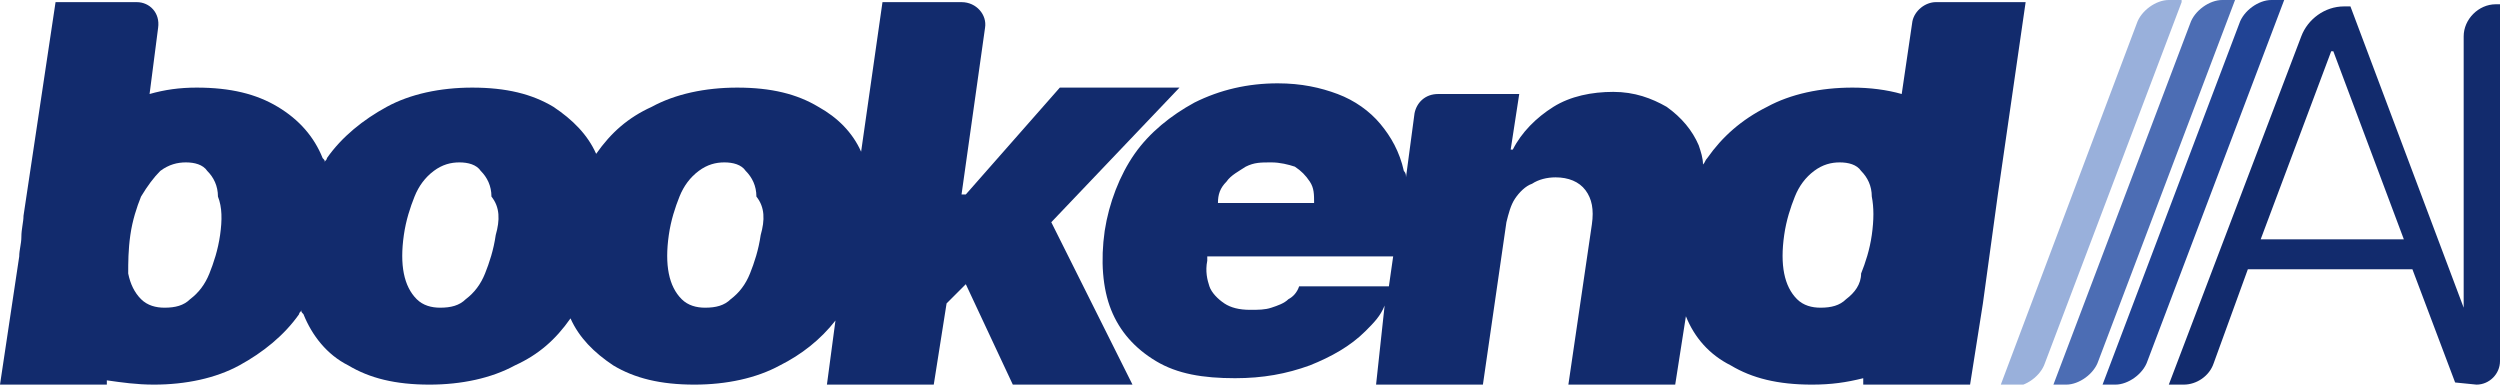 <?xml version="1.0" encoding="UTF-8"?>
<!-- Generator: Adobe Illustrator 28.2.0, SVG Export Plug-In . SVG Version: 6.00 Build 0)  -->
<svg xmlns="http://www.w3.org/2000/svg" xmlns:xlink="http://www.w3.org/1999/xlink" version="1.1" id="Layer_1" x="0px" y="0px" viewBox="0 0 117 18" style="enable-background:new 0 0 117 18;" xml:space="preserve">
<style type="text/css">
	.st0{fill:none;}
	.st1{fill:#122B6D;}
	.st2{fill:#99B0DB;}
	.st3{fill:#4C6DB4;}
	.st4{fill:#214394;}
</style>
<rect class="st0" width="117" height="18"></rect>
<g id="Layer_1_00000015352028457336906210000010244293858021303709_">
	<g id="Group">
		<g id="Group_2">
			<path id="Vector" class="st1" d="M90.6,0.1c-0.5,0-1,0.4-1.1,0.9l-0.5,3.4c-0.7-0.2-1.5-0.3-2.3-0.3c-1.5,0-2.9,0.3-4,0.9     c-1.2,0.6-2.1,1.4-2.8,2.4c-0.1,0.1-0.1,0.2-0.2,0.3c0-0.3-0.1-0.6-0.2-0.9C79.2,6.1,78.7,5.5,78,5c-0.7-0.4-1.5-0.7-2.5-0.7     c-1,0-2,0.2-2.8,0.7c-0.8,0.5-1.5,1.2-1.9,2h-0.1l0.4-2.6h-3.8c-0.6,0-1,0.4-1.1,0.9l-0.4,3c0-0.1,0-0.2-0.1-0.3     c-0.2-0.9-0.6-1.6-1.1-2.2c-0.5-0.6-1.2-1.1-2-1.4c-0.8-0.3-1.7-0.5-2.8-0.5c-1.4,0-2.7,0.3-3.9,0.9c-1.1,0.6-2.1,1.4-2.8,2.4     c-0.7,1-1.2,2.3-1.4,3.6c-0.2,1.4-0.1,2.7,0.3,3.7c0.4,1,1.1,1.8,2.1,2.4c1,0.6,2.2,0.8,3.7,0.8c1.3,0,2.4-0.2,3.5-0.6     c1-0.4,1.9-0.9,2.6-1.6c0.4-0.4,0.7-0.7,0.9-1.2L64.4,18h5l1.1-7.6c0.1-0.4,0.2-0.8,0.4-1.1c0.2-0.3,0.5-0.6,0.8-0.7     c0.3-0.2,0.7-0.3,1.1-0.3c0.6,0,1.1,0.2,1.4,0.6c0.3,0.4,0.4,0.9,0.3,1.6L73.4,18h5l0.5-3.2c0.4,1,1.1,1.8,2.1,2.3     c1,0.6,2.2,0.9,3.8,0.9c0.9,0,1.6-0.1,2.4-0.3l0,0.3h5l0.6-3.8l0.7-5.1l1.3-9H90.6z M57.4,8.5c0.2-0.3,0.6-0.5,0.9-0.7     c0.4-0.2,0.7-0.2,1.2-0.2c0.4,0,0.8,0.1,1.1,0.2c0.3,0.2,0.5,0.4,0.7,0.7c0.2,0.3,0.2,0.6,0.2,1h-4.5C57,9.1,57.1,8.8,57.4,8.5z      M60.8,13.4c-0.1,0.3-0.3,0.5-0.5,0.6c-0.2,0.2-0.5,0.3-0.8,0.4c-0.3,0.1-0.6,0.1-1,0.1c-0.5,0-0.9-0.1-1.2-0.3     c-0.3-0.2-0.6-0.5-0.7-0.8c-0.1-0.3-0.2-0.7-0.1-1.2l0-0.2h8.7L65,13.4L60.8,13.4L60.8,13.4z M86.4,14c-0.3,0.3-0.7,0.4-1.2,0.4     c-0.4,0-0.8-0.1-1.1-0.4c-0.3-0.3-0.5-0.7-0.6-1.2c-0.1-0.5-0.1-1.1,0-1.8c0.1-0.7,0.3-1.3,0.5-1.8c0.2-0.5,0.5-0.9,0.9-1.2     c0.4-0.3,0.8-0.4,1.2-0.4c0.4,0,0.8,0.1,1,0.4c0.3,0.3,0.5,0.7,0.5,1.2c0.1,0.5,0.1,1.1,0,1.8c-0.1,0.7-0.3,1.3-0.5,1.8     C87.1,13.3,86.8,13.7,86.4,14L86.4,14z"></path>
			<path id="Vector_2" class="st1" d="M55.2,4.1h-5.6l-4.4,5H45l1.1-7.8c0.1-0.6-0.4-1.2-1.1-1.2h-3.7l-1,7c-0.4-0.9-1.1-1.6-2-2.1     c-1-0.6-2.2-0.9-3.8-0.9c-1.5,0-2.9,0.3-4,0.9c-1.1,0.5-1.9,1.2-2.6,2.2c-0.4-0.9-1.1-1.6-2-2.2c-1-0.6-2.2-0.9-3.8-0.9     c-1.5,0-2.9,0.3-4,0.9C17,5.6,16,6.4,15.3,7.4c0,0.1-0.1,0.1-0.1,0.2c0-0.1,0-0.1-0.1-0.2C14.7,6.4,14,5.6,13,5     c-1-0.6-2.2-0.9-3.8-0.9C8.4,4.1,7.7,4.2,7,4.4l0.4-3.1C7.5,0.6,7,0.1,6.4,0.1H2.6L1.1,10.1C1.1,10.4,1,10.7,1,11.1     c0,0.3-0.1,0.6-0.1,0.9L0,18h5l0-0.2C5.7,17.9,6.4,18,7.2,18c1.5,0,2.9-0.3,4-0.9s2.1-1.4,2.8-2.4c0-0.1,0.1-0.1,0.1-0.2     c0,0.1,0,0.1,0.1,0.2c0.4,1,1.1,1.9,2.1,2.4c1,0.6,2.2,0.9,3.8,0.9c1.5,0,2.9-0.3,4-0.9c1.1-0.5,1.9-1.2,2.6-2.2     c0.4,0.9,1.1,1.6,2,2.2c1,0.6,2.2,0.9,3.8,0.9c1.5,0,2.9-0.3,4-0.9c1-0.5,1.9-1.2,2.6-2.1L38.7,18h5l0.6-3.8l0.9-0.9l2.2,4.7H53     l-3.8-7.6L55.2,4.1L55.2,4.1z M10.3,11c-0.1,0.7-0.3,1.3-0.5,1.8c-0.2,0.5-0.5,0.9-0.9,1.2c-0.3,0.3-0.7,0.4-1.2,0.4     c-0.4,0-0.8-0.1-1.1-0.4c-0.3-0.3-0.5-0.7-0.6-1.2C6,12.3,6,11.7,6.1,11c0.1-0.7,0.3-1.3,0.5-1.8C6.9,8.7,7.2,8.3,7.5,8     c0.4-0.3,0.8-0.4,1.2-0.4c0.4,0,0.8,0.1,1,0.4c0.3,0.3,0.5,0.7,0.5,1.2C10.4,9.7,10.4,10.3,10.3,11L10.3,11z M23.2,11     c-0.1,0.7-0.3,1.3-0.5,1.8c-0.2,0.5-0.5,0.9-0.9,1.2c-0.3,0.3-0.7,0.4-1.2,0.4c-0.4,0-0.8-0.1-1.1-0.4c-0.3-0.3-0.5-0.7-0.6-1.2     c-0.1-0.5-0.1-1.1,0-1.8c0.1-0.7,0.3-1.3,0.5-1.8c0.2-0.5,0.5-0.9,0.9-1.2c0.4-0.3,0.8-0.4,1.2-0.4c0.4,0,0.8,0.1,1,0.4     c0.3,0.3,0.5,0.7,0.5,1.2C23.4,9.7,23.4,10.3,23.2,11L23.2,11z M35.6,11c-0.1,0.7-0.3,1.3-0.5,1.8c-0.2,0.5-0.5,0.9-0.9,1.2     c-0.3,0.3-0.7,0.4-1.2,0.4c-0.4,0-0.8-0.1-1.1-0.4c-0.3-0.3-0.5-0.7-0.6-1.2c-0.1-0.5-0.1-1.1,0-1.8c0.1-0.7,0.3-1.3,0.5-1.8     c0.2-0.5,0.5-0.9,0.9-1.2c0.4-0.3,0.8-0.4,1.2-0.4c0.4,0,0.8,0.1,1,0.4c0.3,0.3,0.5,0.7,0.5,1.2C35.8,9.7,35.8,10.3,35.6,11     L35.6,11z"></path>
		</g>
		<path id="Vector_3" class="st1" d="M115.9,18c0.6,0,1.1-0.5,1.1-1.1V0.2h-0.2c-0.8,0-1.5,0.7-1.5,1.5v12.7L110,0.3h-0.3    c-0.9,0-1.7,0.6-2,1.4L101.5,18h0.7c0.6,0,1.2-0.4,1.4-1l1.6-4.4h7.7l2,5.3L115.9,18L115.9,18z M105.8,11.2l3.3-8.8h0.1l3.3,8.8    H105.8z"></path>
		<g id="Group_3">
			<path id="Vector_4" class="st2" d="M102.1,0.1l-6.4,16.9c-0.2,0.6-0.9,1.1-1.5,1.1h-0.6L100,1.1c0.2-0.6,0.9-1.1,1.5-1.1H102.1z"></path>
			<path id="Vector_5" class="st3" d="M104.6,0l-6.4,16.9c-0.2,0.6-0.9,1.1-1.5,1.1h-0.6l6.4-16.9c0.2-0.6,0.9-1.1,1.5-1.1H104.6z"></path>
			<path id="Vector_6" class="st4" d="M106.9,0l-6.4,16.9c-0.2,0.6-0.9,1.1-1.5,1.1h-0.6l6.4-16.9c0.2-0.6,0.9-1.1,1.5-1.1H106.9z"></path>
		</g>
	</g>
</g>
</svg>

